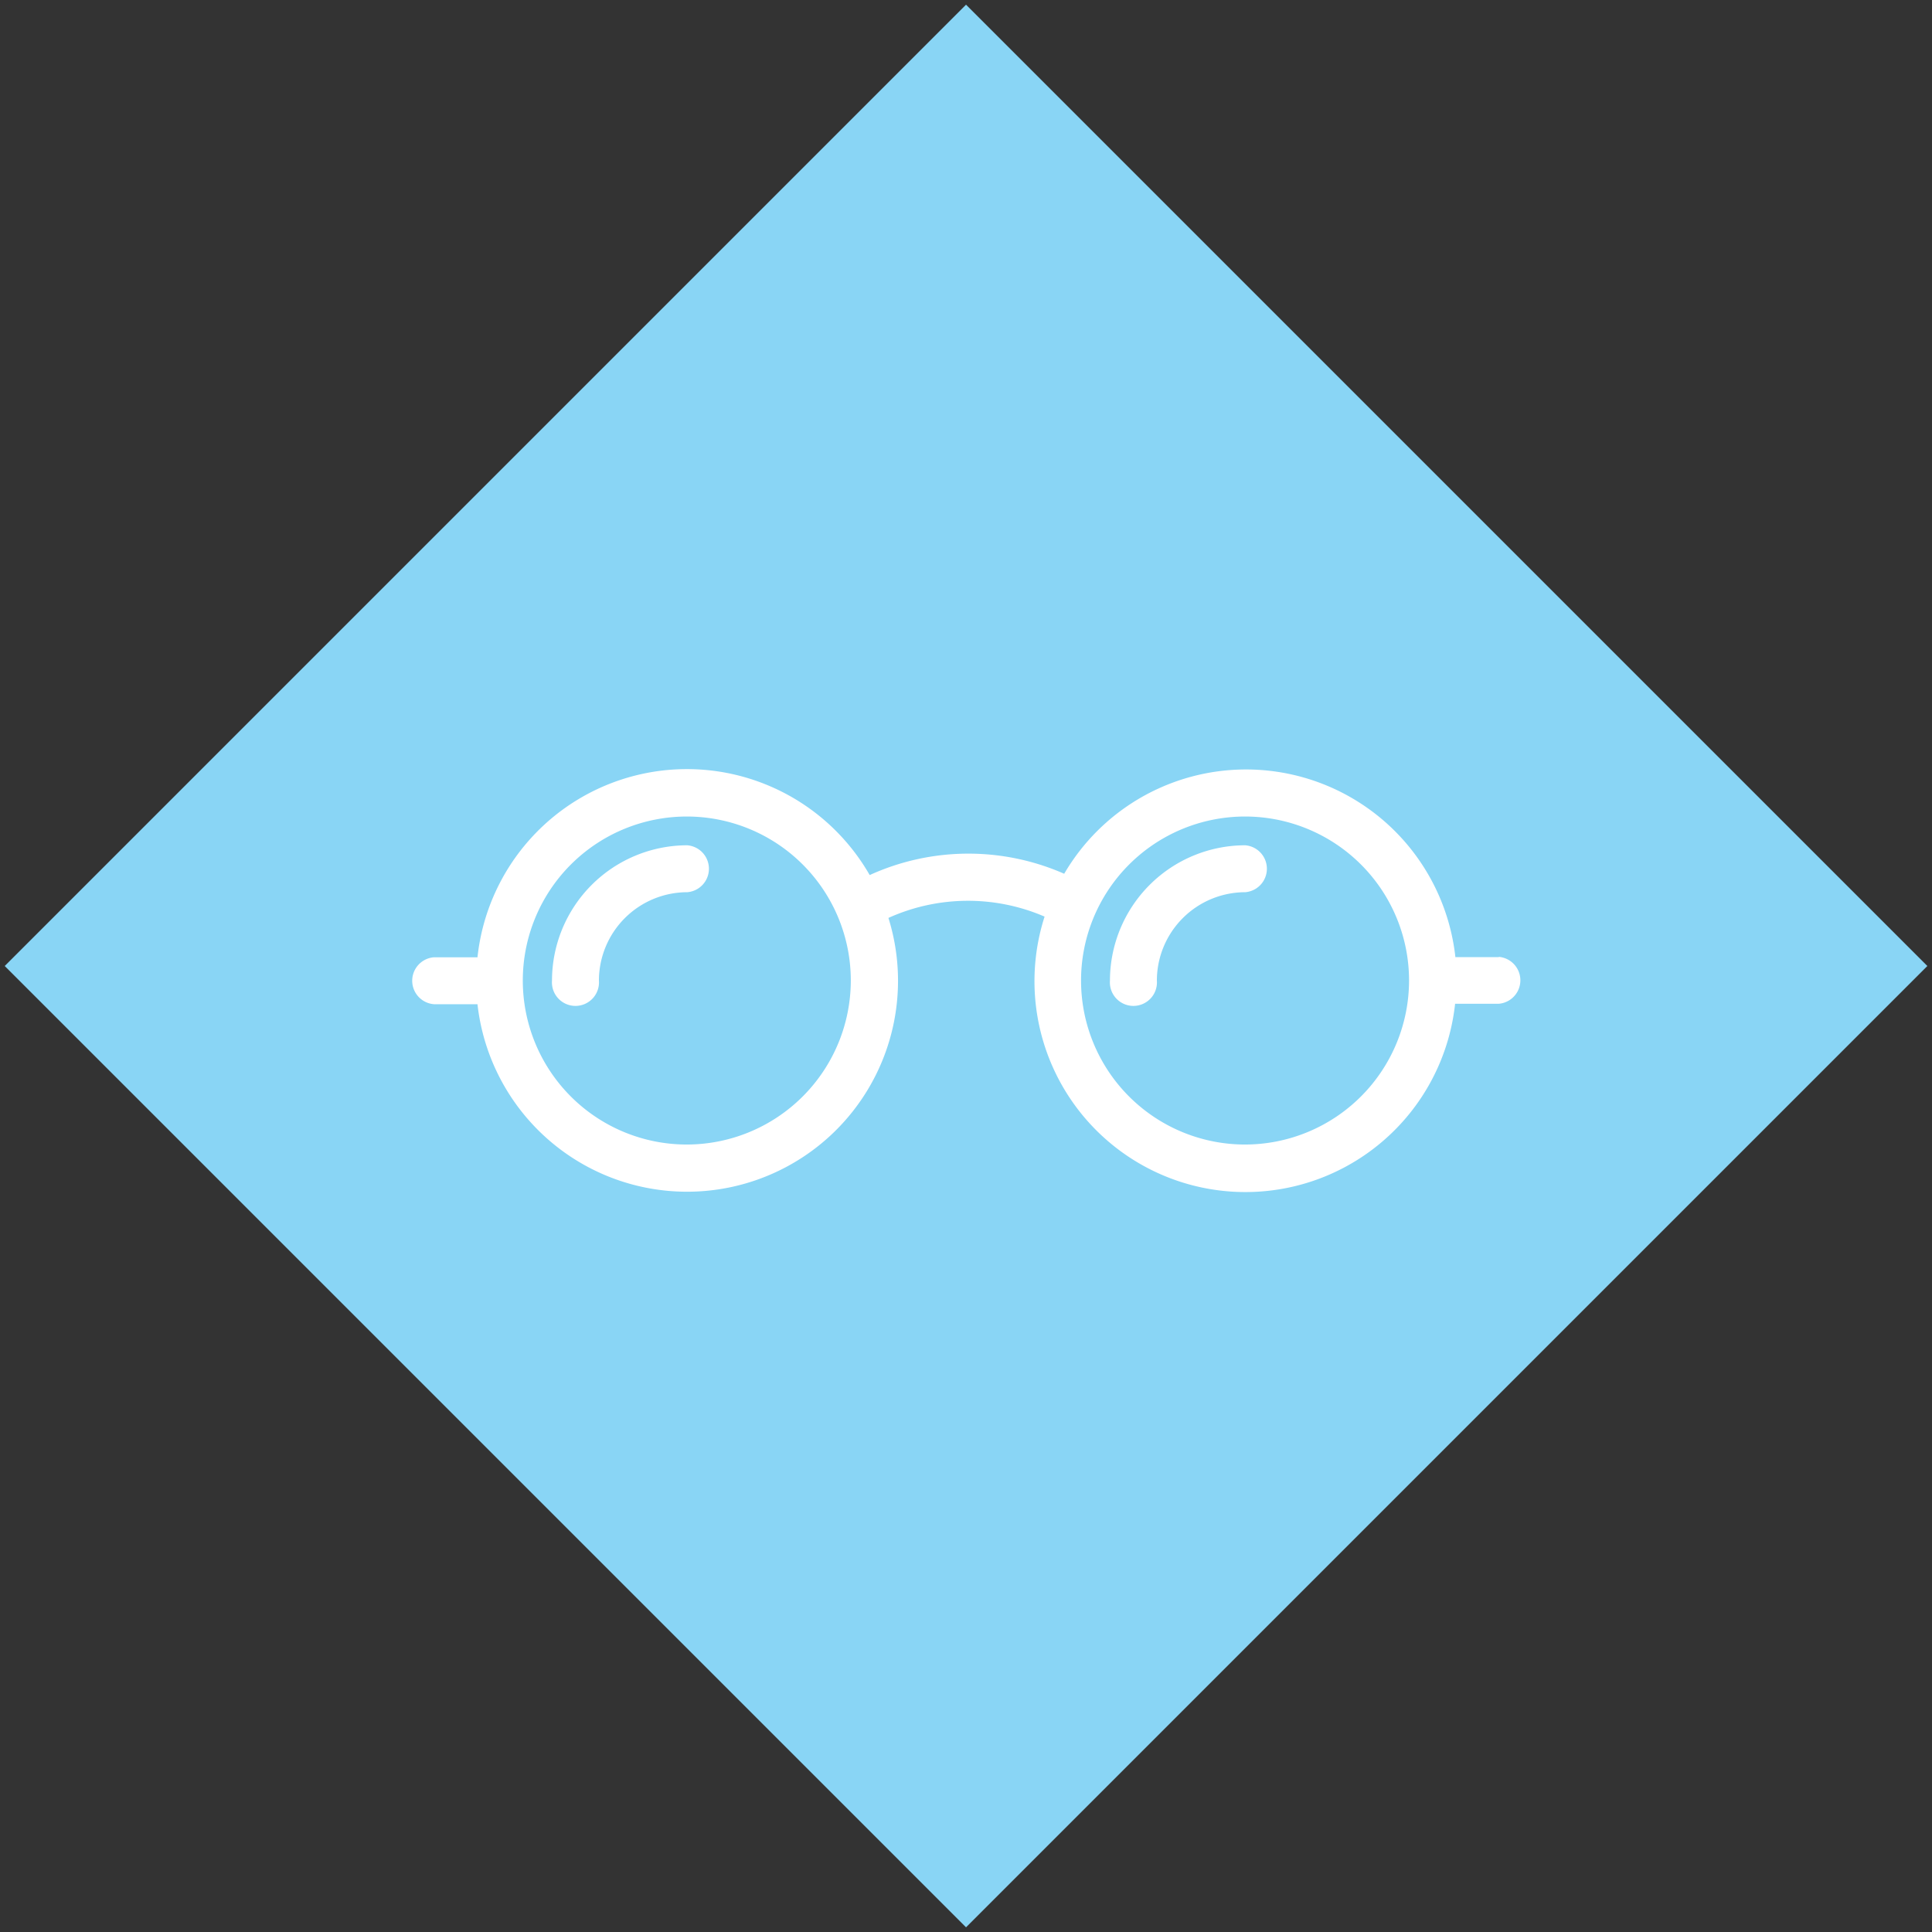 <svg xmlns="http://www.w3.org/2000/svg" viewBox="0 0 133 133"><rect x="0" y="0" width="133" height="133" fill="#333333" stroke="none"/><defs><style>.a{fill:#89d5f5;}.b{fill:#fff;}</style></defs><title>diamond-Vision-2</title><rect class="a" x="19.71" y="19.71" width="93.59" height="93.59" transform="translate(-27.55 66.5) rotate(-45)"/><path class="b" d="M103.19,65.89h-3a14.5,14.5,0,0,0-26.93-5.74,16.39,16.39,0,0,0-13.39.09,14.5,14.5,0,0,0-27,5.66h-3a1.62,1.62,0,0,0,0,3.23h3a14.52,14.52,0,1,0,28.29-5.94,13.31,13.31,0,0,1,10.75-.09,14.52,14.52,0,1,0,28.26,6h3a1.62,1.62,0,0,0,0-3.23ZM47.28,78.79A11.29,11.29,0,1,1,58.57,67.5,11.3,11.3,0,0,1,47.28,78.79Zm38.45,0A11.29,11.29,0,1,1,97,67.5,11.3,11.3,0,0,1,85.72,78.79Z"/><path class="b" d="M85.72,58.19a9.32,9.32,0,0,0-9.31,9.31,1.62,1.62,0,1,0,3.23,0,6.09,6.09,0,0,1,6.08-6.08,1.62,1.62,0,0,0,0-3.23Z"/><path class="b" d="M47.28,58.19A9.32,9.32,0,0,0,38,67.5a1.62,1.62,0,1,0,3.23,0,6.09,6.09,0,0,1,6.08-6.08,1.62,1.62,0,0,0,0-3.23Z"/></svg>